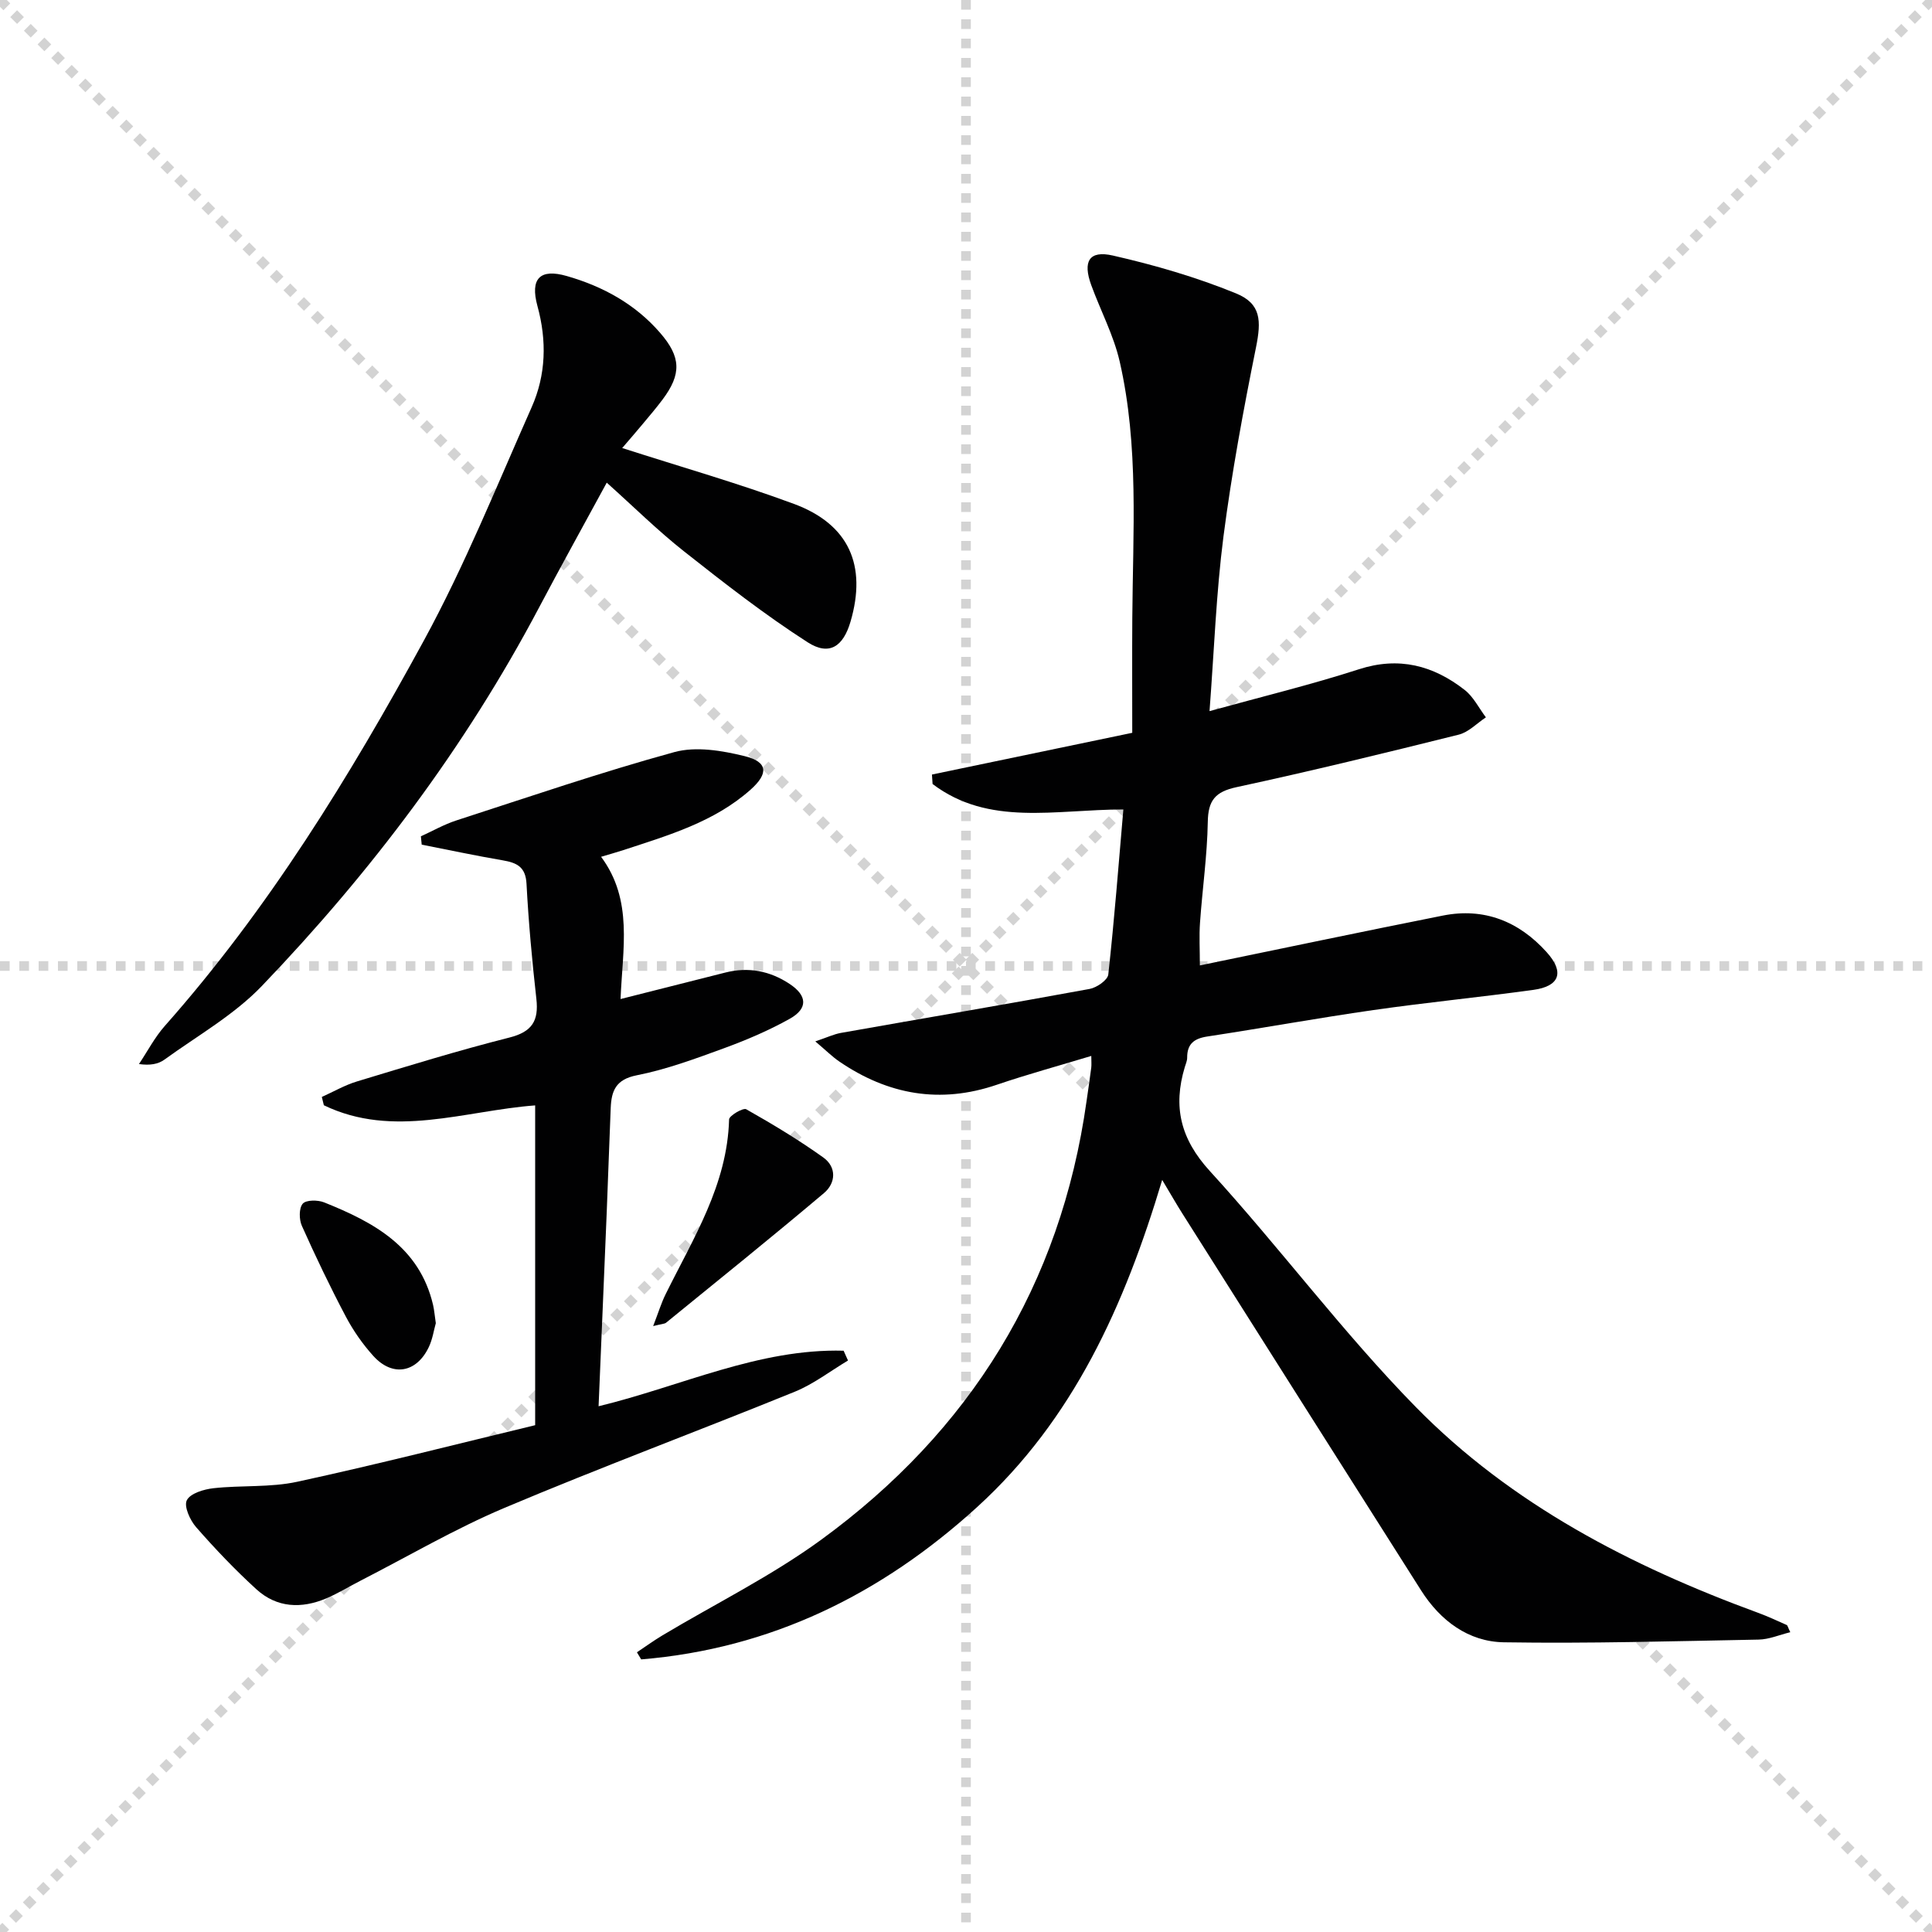 <svg enable-background="new 0 0 400 400" viewBox="0 0 400 400" xmlns="http://www.w3.org/2000/svg"><g stroke="lightgray" stroke-dasharray="1,1" stroke-width="1" transform="scale(2, 2)"><line x1="0" y1="0" x2="200" y2="200"></line><line x1="200" y1="0" x2="0" y2="200"></line><line x1="100" y1="0" x2="100" y2="200"></line><line x1="0" y1="100" x2="200" y2="100"></line></g><g fill="#010102"><path d="m370.66 337.93c-2.28.56-4.4 1.49-6.54 1.53-17.59.33-35.18.84-52.76.56-7.34-.12-13.15-4.47-17.13-10.73-16.5-25.97-32.94-51.97-49.39-77.97-1.24-1.95-2.38-3.96-4.22-7.03-7.82 26.09-18.4 49.58-38.29 67.71-19.88 18.11-42.73 29.34-69.58 31.56-.29-.49-.58-.98-.88-1.47 1.75-1.17 3.46-2.41 5.26-3.49 10.98-6.57 22.57-12.29 32.87-19.8 30.86-22.51 49.61-52.71 54.96-90.83.32-2.3.68-4.6.97-6.9.08-.64.01-1.3.01-2.45-6.73 2.04-13.2 3.8-19.54 5.96-11.76 4.02-22.55 2.08-32.64-4.81-1.45-.99-2.7-2.25-4.96-4.16 2.46-.83 3.85-1.5 5.32-1.76 17.16-3.04 34.34-5.95 51.47-9.1 1.47-.27 3.74-1.83 3.87-2.99 1.25-11.34 2.13-22.71 3.12-34.17-14.2.01-27.84 3.55-39.5-5.27-.04-.65-.09-1.31-.13-1.96 13.49-2.81 26.97-5.62 41.47-8.64 0-8.11-.04-15.89.01-23.68.11-17.78 1.4-35.66-2.61-53.19-1.25-5.44-3.96-10.53-5.89-15.82-1.79-4.92-.45-7.25 4.49-6.12 8.65 1.97 17.28 4.48 25.48 7.83 5.23 2.14 5.25 5.68 4.14 11.19-2.62 12.99-5.04 26.04-6.74 39.18-1.5 11.67-1.92 23.48-2.88 36.12 11-3.04 21.07-5.48 30.91-8.66 8.31-2.69 15.41-.8 21.91 4.27 1.83 1.43 2.95 3.76 4.4 5.68-1.87 1.23-3.58 3.07-5.62 3.58-15.29 3.81-30.6 7.55-46 10.87-4.44.96-5.89 2.75-5.96 7.2-.12 6.96-1.12 13.89-1.61 20.85-.2 2.78-.03 5.59-.03 8.86 16.89-3.48 33.58-6.99 50.31-10.32 8.57-1.7 15.76 1.21 21.5 7.59 3.71 4.12 2.7 7.04-2.74 7.79-11.02 1.52-22.11 2.6-33.13 4.18-11.5 1.65-22.93 3.73-34.42 5.48-2.75.42-4.17 1.56-4.15 4.4 0 .64-.3 1.29-.49 1.93-2.47 8.19-.91 14.86 5.19 21.53 14.57 15.95 27.53 33.44 42.63 48.84 19.76 20.15 44.5 32.94 70.86 42.61 2.02.74 3.97 1.65 5.94 2.53.2.1.27.56.74 1.49z"/><path d="m110.8 295.07c0-22.51 0-44.13 0-66.21-14.62 1.1-29.38 6.91-43.75-.03-.14-.57-.28-1.14-.42-1.72 2.43-1.09 4.78-2.46 7.31-3.22 10.47-3.17 20.94-6.4 31.54-9.08 4.69-1.19 6.08-3.46 5.57-8-.89-7.92-1.62-15.86-2.04-23.82-.18-3.54-2.02-4.37-4.94-4.87-5.61-.96-11.18-2.15-16.76-3.24-.06-.58-.11-1.15-.17-1.73 2.45-1.11 4.83-2.48 7.38-3.3 14.99-4.86 29.92-9.97 45.11-14.14 4.47-1.22 9.87-.31 14.54.84 4.83 1.19 4.98 3.6 1.23 6.94-7.56 6.72-17.03 9.45-26.33 12.51-1.41.46-2.85.86-4.62 1.39 6.68 8.99 4.44 19.05 4.03 29.45 7.41-1.87 14.54-3.68 21.68-5.48 4.8-1.22 9.24-.35 13.32 2.35 3.66 2.42 3.84 5.09.01 7.23-4.33 2.42-8.96 4.39-13.63 6.1-5.91 2.16-11.89 4.38-18.04 5.59-4.37.86-5.23 3.26-5.38 6.78-.3 7.15-.53 14.3-.82 21.45-.54 13.28-1.12 26.56-1.69 40.29 17.22-4.18 33.14-11.97 50.73-11.5.3.68.61 1.35.91 2.03-3.67 2.19-7.13 4.88-11.04 6.47-19.99 8.13-40.23 15.66-60.11 24.05-10.22 4.32-19.87 9.99-29.77 15.06-2.36 1.21-4.64 2.62-7.08 3.66-5.15 2.19-10.26 1.98-14.49-1.88-4.41-4.02-8.55-8.37-12.48-12.86-1.26-1.44-2.56-4.32-1.92-5.57.72-1.43 3.53-2.27 5.52-2.49 5.77-.64 11.74-.12 17.35-1.34 16.49-3.57 32.85-7.76 49.25-11.71z"/><path d="m128.82 92.76c12.26 3.94 24.06 7.31 35.54 11.56 11.41 4.22 15.15 12.73 11.73 24.39-1.51 5.15-4.39 7.14-8.87 4.27-8.89-5.71-17.27-12.25-25.58-18.81-5.45-4.3-10.41-9.22-16.02-14.24-4.91 9.04-9.57 17.43-14.05 25.92-15.28 28.91-34.8 54.76-57.35 78.28-5.77 6.02-13.36 10.31-20.2 15.27-1.25.9-2.91 1.23-5.25.9 1.77-2.64 3.26-5.53 5.35-7.89 21.44-24.2 38.26-51.58 53.63-79.78 8.47-15.54 15.12-32.09 22.32-48.31 2.98-6.71 3.17-13.78 1.2-20.97-1.55-5.68.52-7.8 6.08-6.2 7.46 2.14 14.14 5.78 19.32 11.76 4.33 4.99 4.47 8.53.5 13.82-1.3 1.73-2.7 3.38-4.09 5.04-1.36 1.64-2.77 3.25-4.26 4.99z"/><path d="m135.23 274.55c1.09-2.82 1.69-4.82 2.61-6.66 5.71-11.55 12.74-22.59 13.11-36.12.02-.79 2.92-2.47 3.55-2.11 5.46 3.09 10.86 6.34 15.95 9.98 2.79 2 2.62 5.29.14 7.38-10.77 9.09-21.75 17.93-32.68 26.83-.34.27-.93.25-2.68.7z"/><path d="m90.23 273.95c-.42 1.48-.68 3.34-1.45 4.95-2.55 5.35-7.53 6.21-11.48 1.84-2.21-2.44-4.16-5.24-5.7-8.15-3.25-6.15-6.26-12.44-9.1-18.79-.59-1.32-.62-3.65.17-4.58.68-.81 3.13-.81 4.44-.28 10.26 4.11 19.72 9.19 22.55 21.22.26 1.13.34 2.29.57 3.79z"/></g></svg>